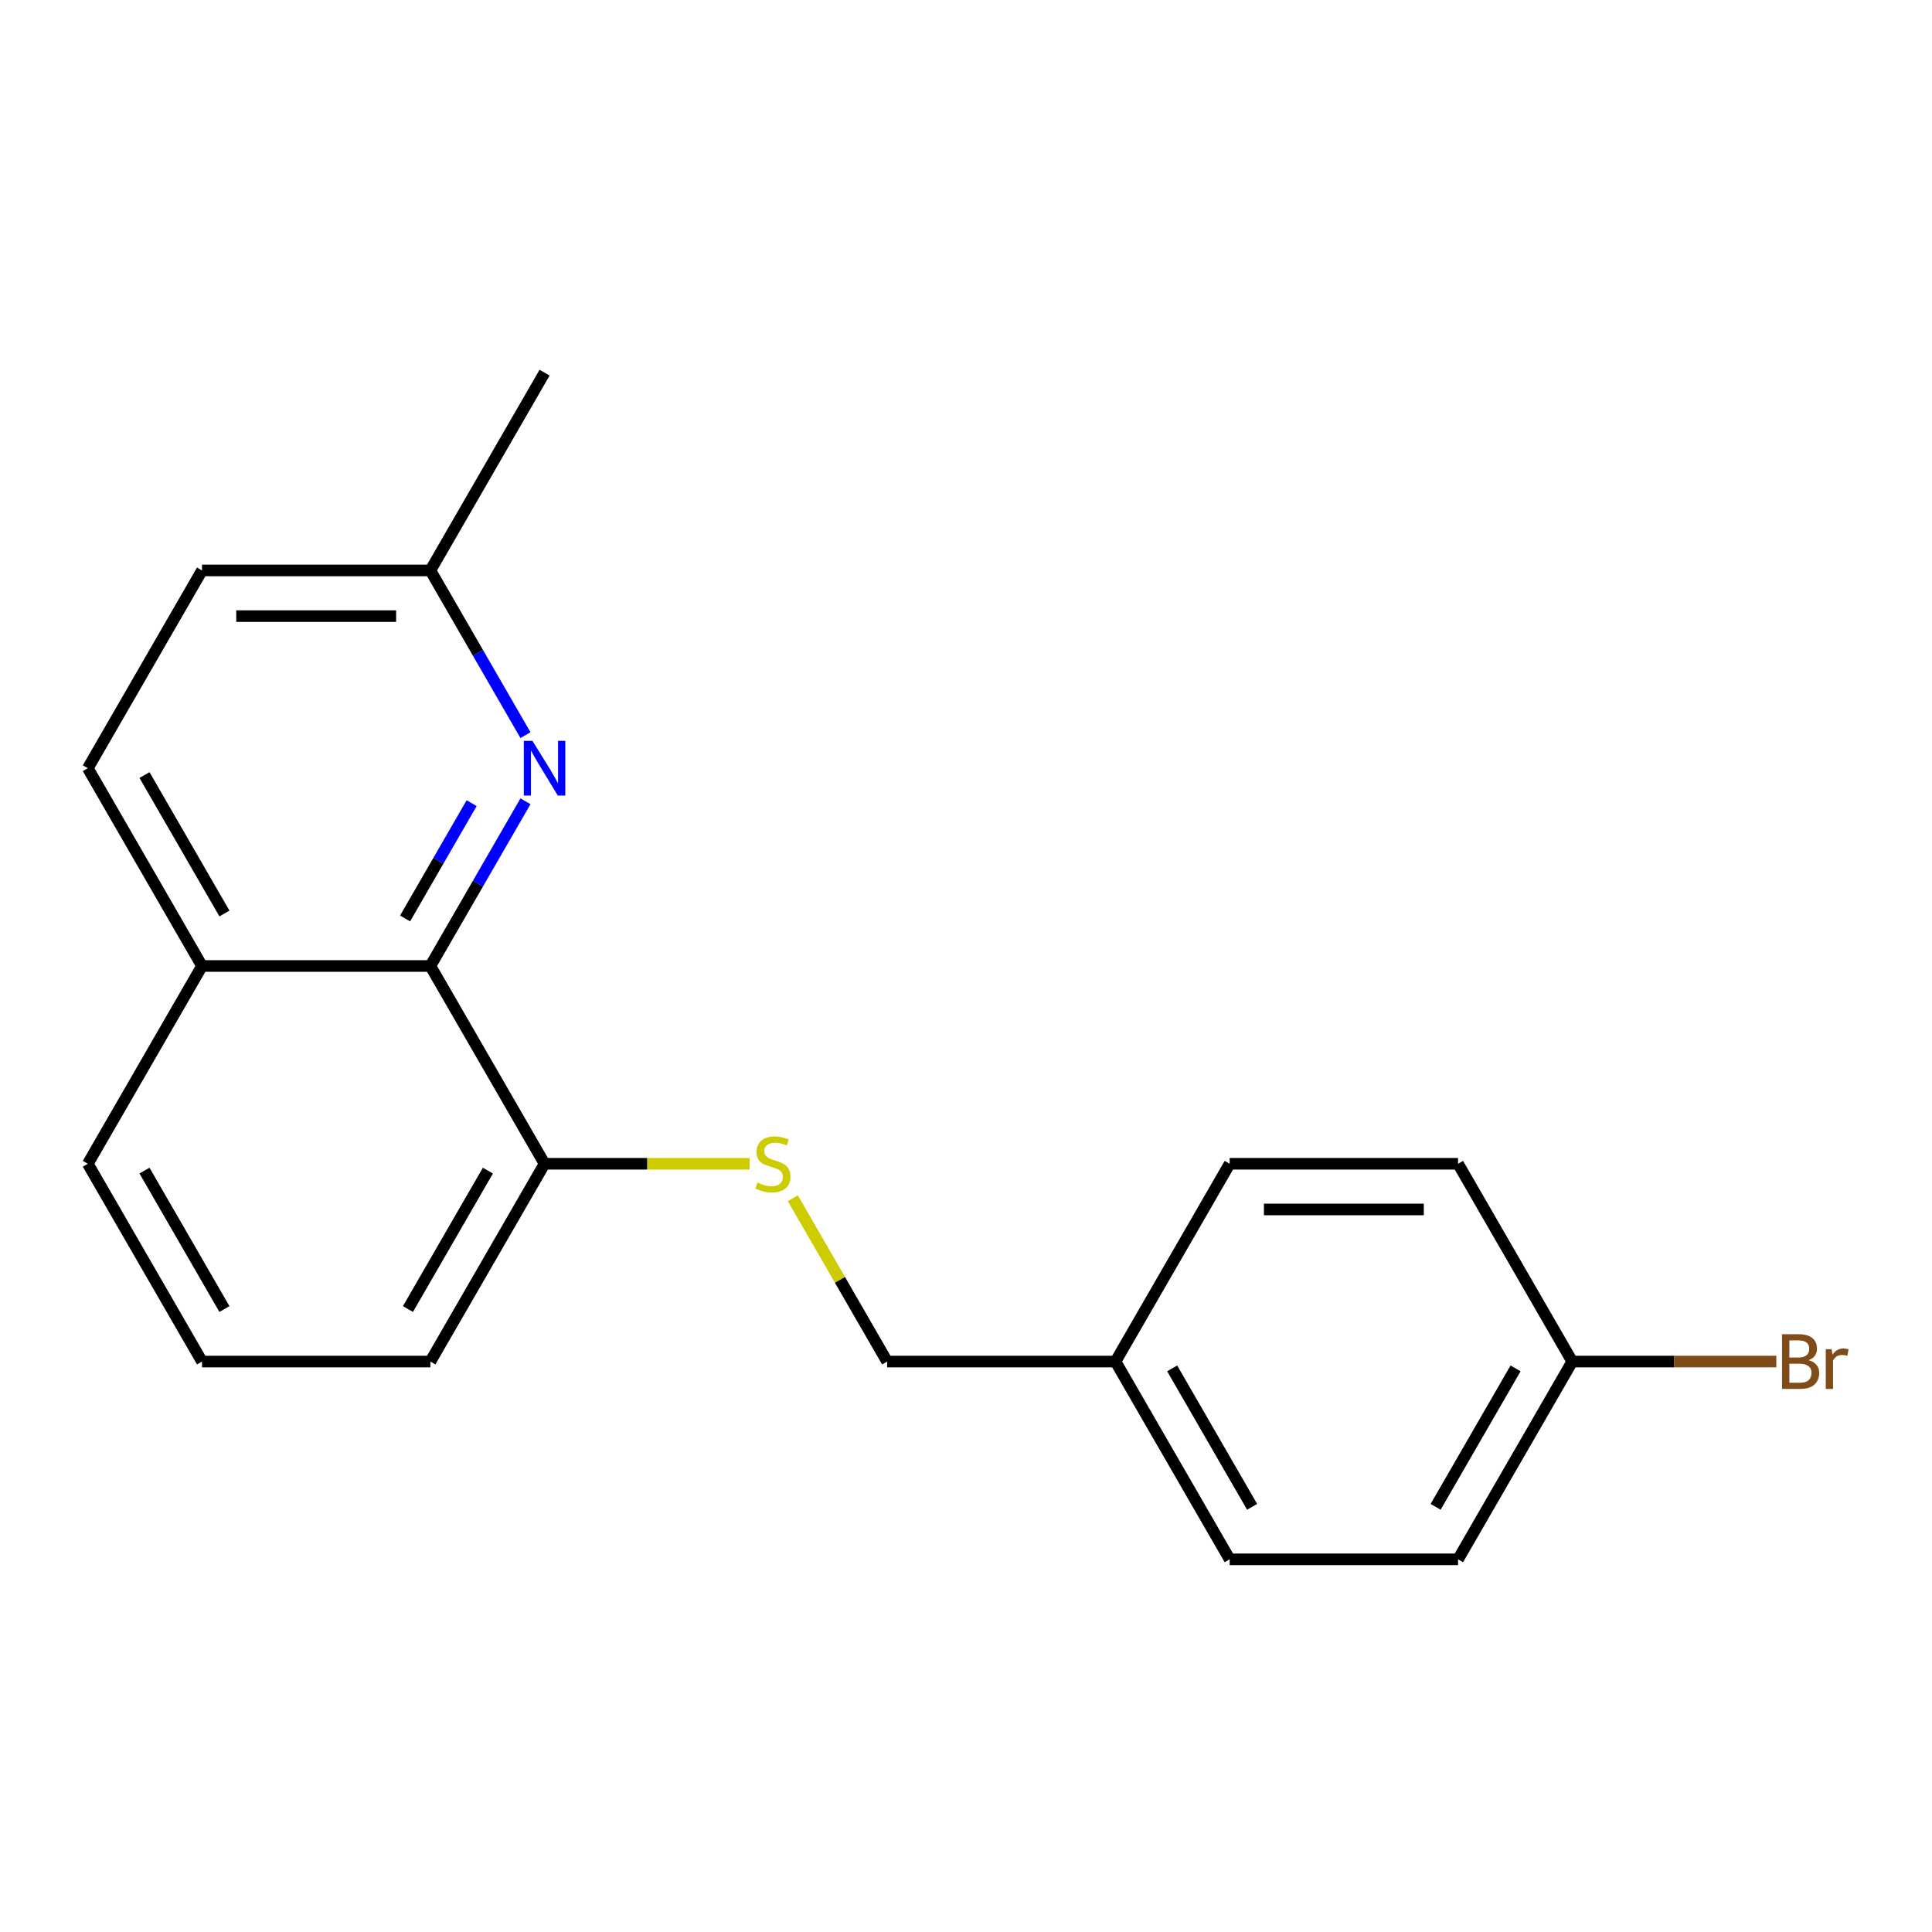 <?xml version='1.0' encoding='iso-8859-1'?>
<svg version='1.1' baseProfile='full'
              xmlns='http://www.w3.org/2000/svg'
                      xmlns:rdkit='http://www.rdkit.org/xml'
                      xmlns:xlink='http://www.w3.org/1999/xlink'
                  xml:space='preserve'
width='1000px' height='1000px' viewBox='0 0 1000 1000'>
<!-- END OF HEADER -->
<rect style='opacity:1.0;fill:#FFFFFF;stroke:none' width='1000' height='1000' x='0' y='0'> </rect>
<path class='bond-0' d='M 271.984,414.746 L 247.373,457.373' style='fill:none;fill-rule:evenodd;stroke:#0000FF;stroke-width:6px;stroke-linecap:butt;stroke-linejoin:miter;stroke-opacity:1' />
<path class='bond-0' d='M 247.373,457.373 L 222.763,500' style='fill:none;fill-rule:evenodd;stroke:#000000;stroke-width:6px;stroke-linecap:butt;stroke-linejoin:miter;stroke-opacity:1' />
<path class='bond-0' d='M 244.127,415.714 L 226.9,445.553' style='fill:none;fill-rule:evenodd;stroke:#0000FF;stroke-width:6px;stroke-linecap:butt;stroke-linejoin:miter;stroke-opacity:1' />
<path class='bond-0' d='M 226.9,445.553 L 209.672,475.391' style='fill:none;fill-rule:evenodd;stroke:#000000;stroke-width:6px;stroke-linecap:butt;stroke-linejoin:miter;stroke-opacity:1' />
<path class='bond-4' d='M 271.984,380.516 L 247.373,337.889' style='fill:none;fill-rule:evenodd;stroke:#0000FF;stroke-width:6px;stroke-linecap:butt;stroke-linejoin:miter;stroke-opacity:1' />
<path class='bond-4' d='M 247.373,337.889 L 222.763,295.262' style='fill:none;fill-rule:evenodd;stroke:#000000;stroke-width:6px;stroke-linecap:butt;stroke-linejoin:miter;stroke-opacity:1' />
<path class='bond-2' d='M 222.763,500 L 281.865,602.369' style='fill:none;fill-rule:evenodd;stroke:#000000;stroke-width:6px;stroke-linecap:butt;stroke-linejoin:miter;stroke-opacity:1' />
<path class='bond-3' d='M 222.763,500 L 104.557,500' style='fill:none;fill-rule:evenodd;stroke:#000000;stroke-width:6px;stroke-linecap:butt;stroke-linejoin:miter;stroke-opacity:1' />
<path class='bond-1' d='M 388.036,602.369 L 334.951,602.369' style='fill:none;fill-rule:evenodd;stroke:#CCCC00;stroke-width:6px;stroke-linecap:butt;stroke-linejoin:miter;stroke-opacity:1' />
<path class='bond-1' d='M 334.951,602.369 L 281.865,602.369' style='fill:none;fill-rule:evenodd;stroke:#000000;stroke-width:6px;stroke-linecap:butt;stroke-linejoin:miter;stroke-opacity:1' />
<path class='bond-6' d='M 410.368,620.204 L 434.771,662.471' style='fill:none;fill-rule:evenodd;stroke:#CCCC00;stroke-width:6px;stroke-linecap:butt;stroke-linejoin:miter;stroke-opacity:1' />
<path class='bond-6' d='M 434.771,662.471 L 459.174,704.738' style='fill:none;fill-rule:evenodd;stroke:#000000;stroke-width:6px;stroke-linecap:butt;stroke-linejoin:miter;stroke-opacity:1' />
<path class='bond-16' d='M 281.865,602.369 L 222.763,704.738' style='fill:none;fill-rule:evenodd;stroke:#000000;stroke-width:6px;stroke-linecap:butt;stroke-linejoin:miter;stroke-opacity:1' />
<path class='bond-16' d='M 252.526,605.904 L 211.154,677.562' style='fill:none;fill-rule:evenodd;stroke:#000000;stroke-width:6px;stroke-linecap:butt;stroke-linejoin:miter;stroke-opacity:1' />
<path class='bond-17' d='M 104.557,500 L 45.455,602.369' style='fill:none;fill-rule:evenodd;stroke:#000000;stroke-width:6px;stroke-linecap:butt;stroke-linejoin:miter;stroke-opacity:1' />
<path class='bond-19' d='M 104.557,500 L 45.455,397.631' style='fill:none;fill-rule:evenodd;stroke:#000000;stroke-width:6px;stroke-linecap:butt;stroke-linejoin:miter;stroke-opacity:1' />
<path class='bond-19' d='M 116.166,472.824 L 74.794,401.166' style='fill:none;fill-rule:evenodd;stroke:#000000;stroke-width:6px;stroke-linecap:butt;stroke-linejoin:miter;stroke-opacity:1' />
<path class='bond-9' d='M 222.763,295.262 L 104.557,295.262' style='fill:none;fill-rule:evenodd;stroke:#000000;stroke-width:6px;stroke-linecap:butt;stroke-linejoin:miter;stroke-opacity:1' />
<path class='bond-9' d='M 205.032,318.903 L 122.288,318.903' style='fill:none;fill-rule:evenodd;stroke:#000000;stroke-width:6px;stroke-linecap:butt;stroke-linejoin:miter;stroke-opacity:1' />
<path class='bond-18' d='M 222.763,295.262 L 281.865,192.893' style='fill:none;fill-rule:evenodd;stroke:#000000;stroke-width:6px;stroke-linecap:butt;stroke-linejoin:miter;stroke-opacity:1' />
<path class='bond-5' d='M 45.455,397.631 L 104.557,295.262' style='fill:none;fill-rule:evenodd;stroke:#000000;stroke-width:6px;stroke-linecap:butt;stroke-linejoin:miter;stroke-opacity:1' />
<path class='bond-8' d='M 459.174,704.738 L 577.379,704.738' style='fill:none;fill-rule:evenodd;stroke:#000000;stroke-width:6px;stroke-linecap:butt;stroke-linejoin:miter;stroke-opacity:1' />
<path class='bond-7' d='M 813.79,704.738 L 754.687,807.107' style='fill:none;fill-rule:evenodd;stroke:#000000;stroke-width:6px;stroke-linecap:butt;stroke-linejoin:miter;stroke-opacity:1' />
<path class='bond-7' d='M 784.451,708.273 L 743.079,779.931' style='fill:none;fill-rule:evenodd;stroke:#000000;stroke-width:6px;stroke-linecap:butt;stroke-linejoin:miter;stroke-opacity:1' />
<path class='bond-10' d='M 813.79,704.738 L 866.605,704.738' style='fill:none;fill-rule:evenodd;stroke:#000000;stroke-width:6px;stroke-linecap:butt;stroke-linejoin:miter;stroke-opacity:1' />
<path class='bond-10' d='M 866.605,704.738 L 919.42,704.738' style='fill:none;fill-rule:evenodd;stroke:#7F4C19;stroke-width:6px;stroke-linecap:butt;stroke-linejoin:miter;stroke-opacity:1' />
<path class='bond-21' d='M 813.79,704.738 L 754.687,602.369' style='fill:none;fill-rule:evenodd;stroke:#000000;stroke-width:6px;stroke-linecap:butt;stroke-linejoin:miter;stroke-opacity:1' />
<path class='bond-13' d='M 577.379,704.738 L 636.482,602.369' style='fill:none;fill-rule:evenodd;stroke:#000000;stroke-width:6px;stroke-linecap:butt;stroke-linejoin:miter;stroke-opacity:1' />
<path class='bond-14' d='M 577.379,704.738 L 636.482,807.107' style='fill:none;fill-rule:evenodd;stroke:#000000;stroke-width:6px;stroke-linecap:butt;stroke-linejoin:miter;stroke-opacity:1' />
<path class='bond-14' d='M 606.718,708.273 L 648.09,779.931' style='fill:none;fill-rule:evenodd;stroke:#000000;stroke-width:6px;stroke-linecap:butt;stroke-linejoin:miter;stroke-opacity:1' />
<path class='bond-11' d='M 754.687,602.369 L 636.482,602.369' style='fill:none;fill-rule:evenodd;stroke:#000000;stroke-width:6px;stroke-linecap:butt;stroke-linejoin:miter;stroke-opacity:1' />
<path class='bond-11' d='M 736.956,626.01 L 654.213,626.01' style='fill:none;fill-rule:evenodd;stroke:#000000;stroke-width:6px;stroke-linecap:butt;stroke-linejoin:miter;stroke-opacity:1' />
<path class='bond-12' d='M 754.687,807.107 L 636.482,807.107' style='fill:none;fill-rule:evenodd;stroke:#000000;stroke-width:6px;stroke-linecap:butt;stroke-linejoin:miter;stroke-opacity:1' />
<path class='bond-15' d='M 104.557,704.738 L 45.455,602.369' style='fill:none;fill-rule:evenodd;stroke:#000000;stroke-width:6px;stroke-linecap:butt;stroke-linejoin:miter;stroke-opacity:1' />
<path class='bond-15' d='M 116.166,677.562 L 74.794,605.904' style='fill:none;fill-rule:evenodd;stroke:#000000;stroke-width:6px;stroke-linecap:butt;stroke-linejoin:miter;stroke-opacity:1' />
<path class='bond-20' d='M 104.557,704.738 L 222.763,704.738' style='fill:none;fill-rule:evenodd;stroke:#000000;stroke-width:6px;stroke-linecap:butt;stroke-linejoin:miter;stroke-opacity:1' />
<path  class='atom-0' d='M 275.605 383.471
L 284.885 398.471
Q 285.805 399.951, 287.285 402.631
Q 288.765 405.311, 288.845 405.471
L 288.845 383.471
L 292.605 383.471
L 292.605 411.791
L 288.725 411.791
L 278.765 395.391
Q 277.605 393.471, 276.365 391.271
Q 275.165 389.071, 274.805 388.391
L 274.805 411.791
L 271.125 411.791
L 271.125 383.471
L 275.605 383.471
' fill='#0000FF'/>
<path  class='atom-2' d='M 392.071 612.089
Q 392.391 612.209, 393.711 612.769
Q 395.031 613.329, 396.471 613.689
Q 397.951 614.009, 399.391 614.009
Q 402.071 614.009, 403.631 612.729
Q 405.191 611.409, 405.191 609.129
Q 405.191 607.569, 404.391 606.609
Q 403.631 605.649, 402.431 605.129
Q 401.231 604.609, 399.231 604.009
Q 396.711 603.249, 395.191 602.529
Q 393.711 601.809, 392.631 600.289
Q 391.591 598.769, 391.591 596.209
Q 391.591 592.649, 393.991 590.449
Q 396.431 588.249, 401.231 588.249
Q 404.511 588.249, 408.231 589.809
L 407.311 592.889
Q 403.911 591.489, 401.351 591.489
Q 398.591 591.489, 397.071 592.649
Q 395.551 593.769, 395.591 595.729
Q 395.591 597.249, 396.351 598.169
Q 397.151 599.089, 398.271 599.609
Q 399.431 600.129, 401.351 600.729
Q 403.911 601.529, 405.431 602.329
Q 406.951 603.129, 408.031 604.769
Q 409.151 606.369, 409.151 609.129
Q 409.151 613.049, 406.511 615.169
Q 403.911 617.249, 399.551 617.249
Q 397.031 617.249, 395.111 616.689
Q 393.231 616.169, 390.991 615.249
L 392.071 612.089
' fill='#CCCC00'/>
<path  class='atom-11' d='M 936.135 704.018
Q 938.855 704.778, 940.215 706.458
Q 941.615 708.098, 941.615 710.538
Q 941.615 714.458, 939.095 716.698
Q 936.615 718.898, 931.895 718.898
L 922.375 718.898
L 922.375 690.578
L 930.735 690.578
Q 935.575 690.578, 938.015 692.538
Q 940.455 694.498, 940.455 698.098
Q 940.455 702.378, 936.135 704.018
M 926.175 693.778
L 926.175 702.658
L 930.735 702.658
Q 933.535 702.658, 934.975 701.538
Q 936.455 700.378, 936.455 698.098
Q 936.455 693.778, 930.735 693.778
L 926.175 693.778
M 931.895 715.698
Q 934.655 715.698, 936.135 714.378
Q 937.615 713.058, 937.615 710.538
Q 937.615 708.218, 935.975 707.058
Q 934.375 705.858, 931.295 705.858
L 926.175 705.858
L 926.175 715.698
L 931.895 715.698
' fill='#7F4C19'/>
<path  class='atom-11' d='M 948.055 698.338
L 948.495 701.178
Q 950.655 697.978, 954.175 697.978
Q 955.295 697.978, 956.815 698.378
L 956.215 701.738
Q 954.495 701.338, 953.535 701.338
Q 951.855 701.338, 950.735 702.018
Q 949.655 702.658, 948.775 704.218
L 948.775 718.898
L 945.015 718.898
L 945.015 698.338
L 948.055 698.338
' fill='#7F4C19'/>
</svg>
